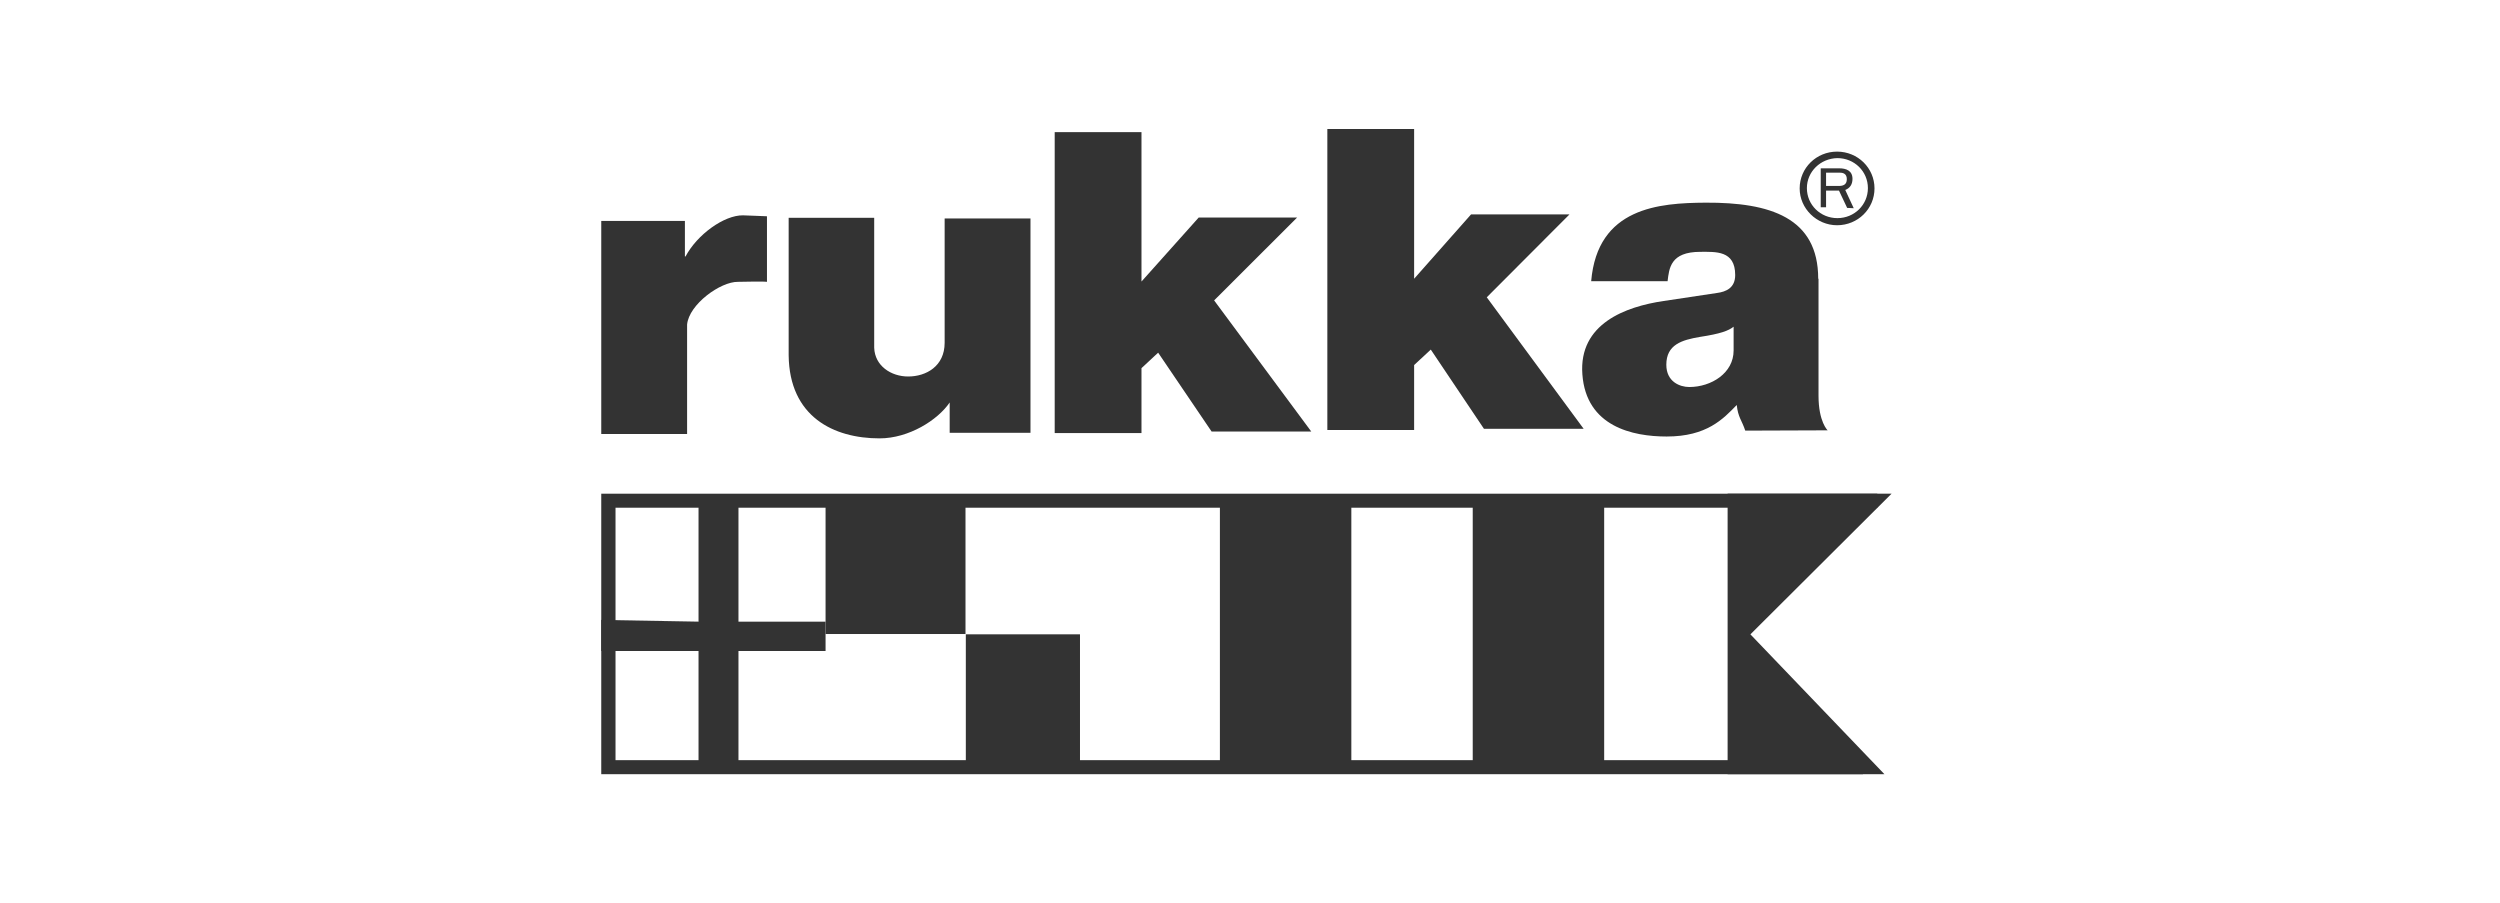 <svg width="155" height="56" viewBox="0 0 155 56" fill="none" xmlns="http://www.w3.org/2000/svg">
<path d="M59.861 31.043H51.185V39.309H59.861V31.043Z" fill="#333333"/>
<path d="M66.959 39.328H59.881V47.614H66.959V39.328Z" fill="#333333"/>
<path d="M83.783 31.043H75.634V47.595H83.783V31.043Z" fill="#333333"/>
<path d="M99.459 31.043H91.309V47.595H99.459V31.043Z" fill="#333333"/>
<path d="M107.112 30.609H117.277L108.525 39.329L116.835 48H107.112V30.609Z" fill="#333333"/>
<path d="M43.309 31.043H45.785V38.542H51.185V40.364H45.785V47.595H43.309V40.364H37.278L37.278 38.435L43.309 38.542V31.043Z" fill="#333333"/>
<path fill-rule="evenodd" clip-rule="evenodd" d="M37.278 30.609H116.393V31.478H38.162V47.13H115.504V48H37.278V30.609Z" fill="#333333"/>
<path d="M37.278 26.91H42.6V20.121C42.717 18.874 44.667 17.455 45.759 17.474C46.071 17.474 47.26 17.436 47.552 17.474V13.409C47.338 13.389 46.304 13.37 46.071 13.351C44.901 13.332 43.224 14.54 42.503 15.902H42.464V13.696H37.278V26.91Z" fill="#333333"/>
<path d="M58.568 13.543V21.253C58.568 22.71 57.417 23.343 56.306 23.343C55.253 23.343 54.239 22.691 54.2 21.559V13.504H48.897V22.02C48.936 25.836 51.685 27.179 54.532 27.179C56.345 27.179 58.139 26.047 58.88 24.954V26.834H63.89V13.543H58.568Z" fill="#333333"/>
<path d="M70.772 22.825L71.805 21.866L75.12 26.757H81.3L75.276 18.625L80.423 13.485H74.321L70.772 17.455V8.192H65.391V26.852H70.772V22.825Z" fill="#333333"/>
<path d="M87.676 22.633L88.709 21.674L92.004 26.584H98.185L92.18 18.433L97.307 13.293H91.205L87.676 17.282V8H82.295V26.661H87.676V22.633Z" fill="#333333"/>
<path d="M112.729 17.283C112.729 13.485 109.746 12.546 105.749 12.565C102.883 12.584 99.042 12.852 98.653 17.436H103.39C103.488 16.631 103.566 15.614 105.418 15.614C106.373 15.614 107.582 15.518 107.582 17.052C107.582 17.839 107.036 18.088 106.451 18.165L103.137 18.663C100.797 19.009 97.873 20.064 98.107 23.209C98.341 26.45 101.226 27.064 103.332 27.064C105.827 27.064 106.841 25.971 107.679 25.108C107.757 25.875 107.991 26.047 108.206 26.699L113.314 26.68C113.314 26.68 112.748 26.162 112.748 24.532V17.283H112.729ZM107.484 21.732C107.484 23.132 106.1 23.995 104.735 23.995C104.151 23.995 103.312 23.669 103.312 22.614C103.312 21.368 104.267 21.08 105.398 20.888C106.666 20.696 107.172 20.505 107.484 20.255V21.732Z" fill="#333333"/>
<path d="M113.216 11.816H114.016L114.523 12.89L114.932 12.91L114.406 11.778C114.698 11.663 114.854 11.433 114.854 11.088C114.854 10.57 114.445 10.436 114.035 10.436H112.885V12.852H113.216V11.816ZM113.216 10.704H114.055C114.23 10.704 114.503 10.742 114.503 11.107C114.503 11.471 114.25 11.529 113.996 11.529H113.216V10.704Z" fill="#333333"/>
<path d="M111.579 11.682C111.579 10.417 112.612 9.4 113.899 9.4C115.186 9.4 116.219 10.417 116.219 11.682C116.219 12.948 115.186 13.965 113.899 13.965C112.632 13.965 111.579 12.929 111.579 11.682ZM112.027 11.663C112.027 12.699 112.866 13.524 113.918 13.524C114.971 13.524 115.81 12.699 115.81 11.663C115.81 10.627 114.971 9.803 113.918 9.803C112.866 9.822 112.027 10.647 112.027 11.663Z" fill="#333333"/>
</svg>
